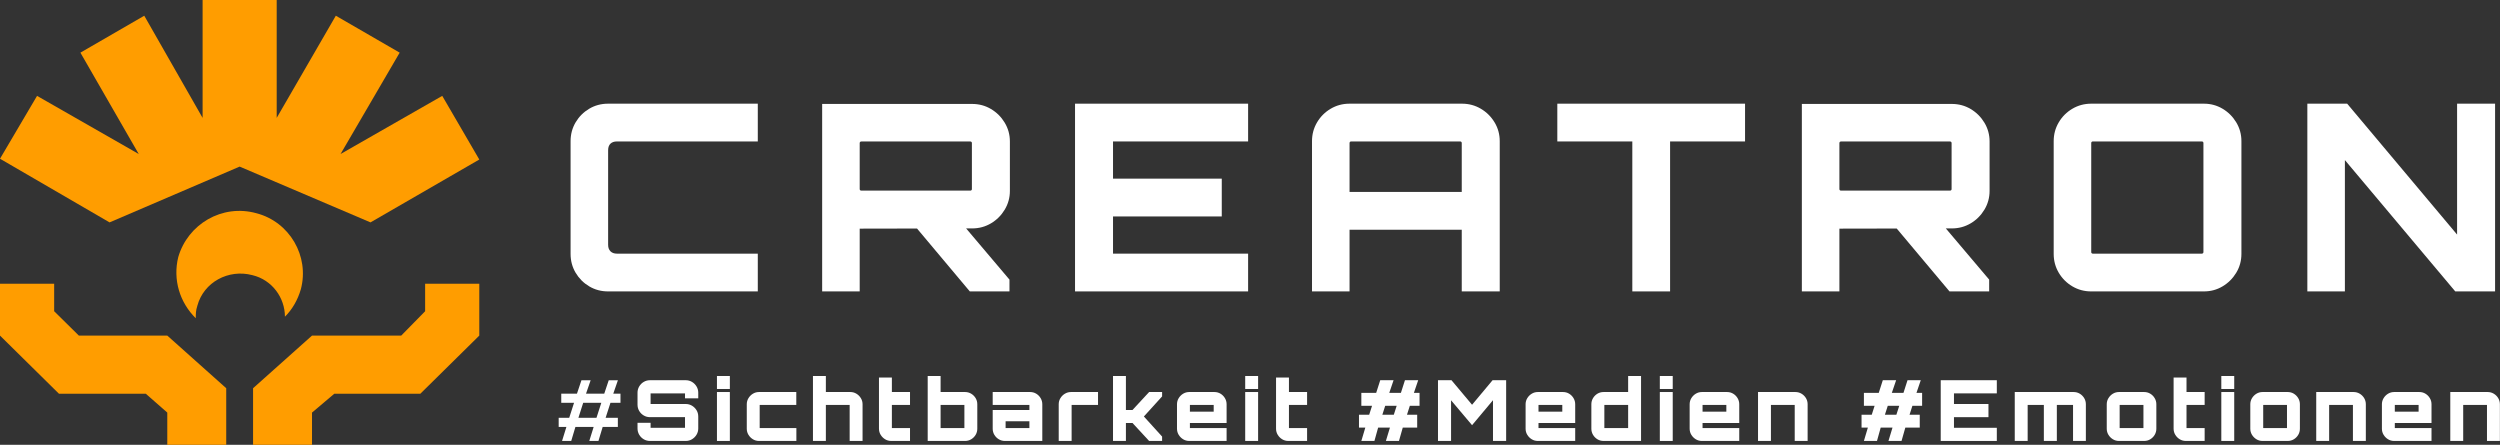 <svg xmlns="http://www.w3.org/2000/svg" xmlns:xlink="http://www.w3.org/1999/xlink" width="652px" height="116px" viewBox="0 0 652 116"><rect x="0" y="0" width="652" height="116" fill="#333333" stroke="none"/><title>Group</title><g id="Page-1" stroke="none" stroke-width="1" fill="none" fill-rule="evenodd"><g id="Artboard-Copy-13" transform="translate(-119, -62)"><g id="Group" transform="translate(119, 62)"><g id="Group-4" transform="translate(145.704, 27.04)" fill="#FFFFFF" fill-rule="nonzero"><g id="Group-5"><g id="CREATRON" transform="translate(3.104, 0)"><path d="M9.781,48.96 C7.977,48.96 6.335,48.52 4.857,47.64 C3.378,46.761 2.199,45.582 1.32,44.103 C0.44,42.625 0,40.983 0,39.179 L0,9.781 C0,7.977 0.44,6.335 1.32,4.857 C2.199,3.378 3.378,2.199 4.857,1.32 C6.335,0.44 7.977,0 9.781,0 L48.824,0 L48.824,9.85 L12.097,9.85 C11.371,9.85 10.806,10.043 10.4,10.43 C9.995,10.816 9.792,11.391 9.792,12.155 L9.792,36.805 C9.792,37.53 9.995,38.096 10.4,38.501 C10.806,38.907 11.371,39.11 12.097,39.11 L48.824,39.11 L48.824,48.96 L9.781,48.96 Z" id="Path"></path><path d="M104.117,48.96 L89.643,31.715 L102.466,31.715 L114.462,45.882 L114.462,48.96 L104.117,48.96 Z M65.61,48.96 L65.61,0.068 L104.732,0.068 C106.517,0.068 108.154,0.509 109.642,1.392 C111.13,2.275 112.323,3.464 113.222,4.958 C114.121,6.452 114.57,8.083 114.57,9.849 L114.57,22.749 C114.57,24.516 114.121,26.146 113.222,27.64 C112.323,29.135 111.13,30.323 109.642,31.206 C108.154,32.089 106.517,32.531 104.732,32.531 L75.402,32.589 L75.402,48.96 L65.61,48.96 Z M75.796,22.671 L104.268,22.671 C104.376,22.671 104.469,22.634 104.546,22.56 C104.624,22.486 104.662,22.395 104.662,22.287 L104.662,10.254 C104.662,10.147 104.624,10.054 104.546,9.976 C104.469,9.899 104.376,9.86 104.268,9.86 L75.796,9.86 C75.689,9.86 75.596,9.899 75.519,9.976 C75.441,10.054 75.402,10.147 75.402,10.254 L75.402,22.287 C75.402,22.395 75.441,22.486 75.519,22.56 C75.596,22.634 75.689,22.671 75.796,22.671 Z" id="Shape"></path><polygon id="Path" points="131.561 48.96 131.561 0 176.7 0 176.7 9.85 141.468 9.85 141.468 19.55 169.827 19.55 169.827 29.41 141.468 29.41 141.468 39.11 176.7 39.11 176.7 48.96"></polygon><path d="M193.363,48.96 L193.363,9.781 C193.363,7.996 193.803,6.359 194.682,4.871 C195.562,3.383 196.746,2.199 198.234,1.32 C199.722,0.44 201.359,0 203.144,0 L232.484,0 C234.27,0 235.907,0.44 237.394,1.32 C238.882,2.199 240.076,3.383 240.975,4.871 C241.873,6.359 242.323,7.996 242.323,9.781 L242.323,48.96 L232.415,48.96 L232.415,32.871 L203.155,32.871 L203.155,48.96 L193.363,48.96 Z M203.155,23.021 L232.415,23.021 L232.415,10.245 C232.415,10.136 232.376,10.043 232.299,9.966 C232.221,9.889 232.129,9.85 232.021,9.85 L203.549,9.85 C203.441,9.85 203.349,9.889 203.271,9.966 C203.194,10.043 203.155,10.136 203.155,10.245 L203.155,23.021 Z" id="Shape"></path><polygon id="Path" points="276.901 48.96 276.901 48.96 276.901 9.85 257.341 9.85 257.341 0 306.301 0 306.301 9.85 286.751 9.85 286.751 48.96"></polygon><path d="M359.623,48.96 L345.148,31.715 L357.971,31.715 L369.967,45.882 L369.967,48.96 L359.623,48.96 Z M321.115,48.96 L321.115,0.068 L360.237,0.068 C362.022,0.068 363.659,0.509 365.147,1.392 C366.635,2.275 367.828,3.464 368.727,4.958 C369.626,6.452 370.075,8.083 370.075,9.849 L370.075,22.749 C370.075,24.516 369.626,26.146 368.727,27.64 C367.828,29.135 366.635,30.323 365.147,31.206 C363.659,32.089 362.022,32.531 360.237,32.531 L330.907,32.589 L330.907,48.96 L321.115,48.96 Z M331.302,22.671 L359.773,22.671 C359.881,22.671 359.974,22.634 360.051,22.56 C360.129,22.486 360.168,22.395 360.168,22.287 L360.168,10.254 C360.168,10.147 360.129,10.054 360.051,9.976 C359.974,9.899 359.881,9.86 359.773,9.86 L331.302,9.86 C331.194,9.86 331.101,9.899 331.024,9.976 C330.946,10.054 330.907,10.147 330.907,10.254 L330.907,22.287 C330.907,22.395 330.946,22.486 331.024,22.56 C331.101,22.634 331.194,22.671 331.302,22.671 Z" id="Shape"></path><path d="M396.575,48.96 C394.789,48.96 393.153,48.52 391.665,47.64 C390.177,46.761 388.993,45.577 388.113,44.089 C387.234,42.601 386.794,40.964 386.794,39.179 L386.794,9.781 C386.794,7.996 387.234,6.359 388.113,4.871 C388.993,3.383 390.177,2.199 391.665,1.32 C393.153,0.44 394.789,0 396.575,0 L425.972,0 C427.744,0 429.368,0.44 430.843,1.32 C432.319,2.199 433.507,3.383 434.405,4.871 C435.304,6.359 435.754,7.996 435.754,9.781 L435.754,39.179 C435.754,40.964 435.304,42.601 434.405,44.089 C433.507,45.577 432.319,46.761 430.843,47.64 C429.368,48.52 427.744,48.96 425.972,48.96 L396.575,48.96 Z M396.98,39.11 L425.452,39.11 C425.559,39.11 425.652,39.071 425.73,38.994 C425.807,38.917 425.846,38.824 425.846,38.715 L425.846,10.245 C425.846,10.136 425.807,10.043 425.73,9.966 C425.652,9.889 425.559,9.85 425.452,9.85 L396.98,9.85 C396.872,9.85 396.78,9.889 396.702,9.966 C396.624,10.043 396.586,10.136 396.586,10.245 L396.586,38.715 C396.586,38.824 396.624,38.917 396.702,38.994 C396.78,39.071 396.872,39.11 396.98,39.11 Z" id="Shape"></path><polygon id="Path" points="452.948 48.96 452.948 0 463.333 0 492 34.136 492 0 501.908 0 501.908 48.96 491.523 48.96 462.74 14.708 462.74 48.96"></polygon></g><g id="#Sichtbarkeit-#Medie" transform="translate(0, 71.02)"><path d="M0.881,16.94 L0.881,16.94 L2.013,13.283 L0,13.283 L0,10.909 L2.746,10.909 L4.011,6.984 L0.672,6.984 L0.672,4.61 L4.767,4.61 L5.935,1.114 L8.335,1.114 L7.129,4.61 L11.884,4.61 L13.052,1.114 L15.444,1.114 L14.238,4.61 L16.117,4.61 L16.117,6.984 L13.504,6.984 L12.239,10.909 L15.432,10.909 L15.432,13.283 L11.474,13.283 L10.372,16.94 L7.982,16.94 L9.122,13.283 L4.365,13.283 L3.271,16.94 L0.881,16.94 Z M5.144,10.909 L5.144,10.909 L9.855,10.909 L11.12,6.984 L6.395,6.984 L5.144,10.909 Z" id="Shape"></path><path d="M23.817,16.94 C23.223,16.94 22.678,16.793 22.183,16.5 C21.688,16.207 21.294,15.812 21.001,15.318 C20.708,14.822 20.561,14.278 20.561,13.684 L20.561,12.21 L23.971,12.21 L23.971,13.508 C23.971,13.508 23.971,13.508 23.971,13.508 C23.971,13.508 23.971,13.508 23.971,13.508 L32.947,13.508 C32.947,13.508 32.947,13.508 32.947,13.508 C32.947,13.508 32.947,13.508 32.947,13.508 L32.947,10.736 C32.947,10.736 32.947,10.736 32.947,10.736 C32.947,10.736 32.947,10.736 32.947,10.736 L23.817,10.736 C23.223,10.736 22.678,10.589 22.183,10.296 C21.688,10.003 21.294,9.61 21.001,9.119 C20.708,8.627 20.561,8.081 20.561,7.48 L20.561,4.356 C20.561,3.762 20.708,3.217 21.001,2.723 C21.294,2.228 21.688,1.833 22.183,1.54 C22.678,1.247 23.223,1.1 23.817,1.1 L33.145,1.1 C33.733,1.1 34.273,1.247 34.763,1.54 C35.254,1.833 35.649,2.228 35.95,2.723 C36.251,3.217 36.401,3.762 36.401,4.356 L36.401,5.83 L32.947,5.83 L32.947,4.532 C32.947,4.532 32.947,4.532 32.947,4.532 C32.947,4.532 32.947,4.532 32.947,4.532 L23.971,4.532 C23.971,4.532 23.971,4.532 23.971,4.532 C23.971,4.532 23.971,4.532 23.971,4.532 L23.971,7.304 C23.971,7.304 23.971,7.304 23.971,7.304 C23.971,7.304 23.971,7.304 23.971,7.304 L33.145,7.304 C33.733,7.304 34.273,7.451 34.763,7.744 C35.254,8.037 35.649,8.43 35.95,8.921 C36.251,9.413 36.401,9.959 36.401,10.56 L36.401,13.684 C36.401,14.278 36.251,14.822 35.95,15.318 C35.649,15.812 35.254,16.207 34.763,16.5 C34.273,16.793 33.733,16.94 33.145,16.94 L23.817,16.94 Z" id="Path"></path><path d="M41.276,16.94 L41.276,16.94 L41.276,4.18 L44.642,4.18 L44.642,16.94 L41.276,16.94 Z M41.276,3.388 L41.276,3.388 L41.276,0 L44.642,0 L44.642,3.388 L41.276,3.388 Z" id="Shape"></path><path d="M52.245,16.94 C51.667,16.94 51.138,16.793 50.656,16.5 C50.175,16.207 49.788,15.819 49.495,15.338 C49.201,14.857 49.055,14.328 49.055,13.75 L49.055,7.37 C49.055,6.793 49.201,6.263 49.495,5.782 C49.788,5.301 50.175,4.913 50.656,4.62 C51.138,4.327 51.667,4.18 52.245,4.18 L61.969,4.18 L61.969,7.546 L52.421,7.546 C52.421,7.546 52.421,7.546 52.421,7.546 C52.421,7.546 52.421,7.546 52.421,7.546 L52.421,13.574 C52.421,13.574 52.421,13.574 52.421,13.574 C52.421,13.574 52.421,13.574 52.421,13.574 L61.991,13.574 L61.991,16.94 L52.245,16.94 Z" id="Path"></path><path d="M66.315,16.94 L66.315,16.94 L66.315,0 L69.681,0 L69.681,4.18 L76.061,4.18 C76.639,4.18 77.168,4.327 77.65,4.62 C78.131,4.913 78.518,5.301 78.811,5.782 C79.105,6.263 79.251,6.793 79.251,7.37 L79.251,16.94 L75.885,16.94 L75.885,7.546 C75.885,7.546 75.885,7.546 75.885,7.546 C75.885,7.546 75.885,7.546 75.885,7.546 L69.681,7.546 C69.681,7.546 69.681,7.546 69.681,7.546 C69.681,7.546 69.681,7.546 69.681,7.546 L69.681,16.94 L66.315,16.94 Z" id="Path"></path><path d="M86.744,16.94 C86.15,16.94 85.613,16.793 85.133,16.5 C84.652,16.207 84.266,15.819 83.972,15.338 C83.679,14.857 83.532,14.328 83.532,13.75 L83.532,0.396 L86.898,0.396 L86.898,4.18 L91.628,4.18 L91.628,7.546 L86.898,7.546 L86.898,13.574 C86.898,13.574 86.898,13.574 86.898,13.574 C86.898,13.574 86.898,13.574 86.898,13.574 L91.628,13.574 L91.628,16.94 L86.744,16.94 Z" id="Path"></path><path d="M96.239,16.94 L96.239,16.94 L96.239,0 L99.605,0 L99.605,4.18 L105.985,4.18 C106.568,4.18 107.103,4.327 107.588,4.62 C108.074,4.913 108.46,5.301 108.746,5.782 C109.032,6.263 109.175,6.793 109.175,7.37 L109.175,13.75 C109.175,14.328 109.032,14.857 108.746,15.338 C108.46,15.819 108.074,16.207 107.588,16.5 C107.103,16.793 106.568,16.94 105.985,16.94 L96.239,16.94 Z M99.605,13.574 L105.809,13.574 C105.809,13.574 105.809,13.574 105.809,13.574 C105.809,13.574 105.809,13.574 105.809,13.574 L105.809,7.546 C105.809,7.546 105.809,7.546 105.809,7.546 C105.809,7.546 105.809,7.546 105.809,7.546 L99.605,7.546 C99.605,7.546 99.605,7.546 99.605,7.546 C99.605,7.546 99.605,7.546 99.605,7.546 L99.605,13.574 C99.605,13.574 99.605,13.574 99.605,13.574 C99.605,13.574 99.605,13.574 99.605,13.574 Z" id="Shape"></path><path d="M116.382,16.94 C115.799,16.94 115.265,16.793 114.779,16.5 C114.293,16.207 113.907,15.819 113.621,15.338 C113.335,14.857 113.192,14.328 113.192,13.75 L113.192,8.866 L122.762,8.866 L122.762,7.546 C122.762,7.546 122.762,7.546 122.762,7.546 C122.762,7.546 122.762,7.546 122.762,7.546 L113.192,7.546 L113.192,4.18 L122.938,4.18 C123.531,4.18 124.067,4.326 124.546,4.617 C125.025,4.909 125.409,5.297 125.697,5.783 C125.984,6.269 126.128,6.798 126.128,7.37 L126.128,16.94 L116.382,16.94 Z M116.558,13.574 L122.762,13.574 L122.762,11.814 L116.558,11.814 L116.558,13.574 C116.558,13.574 116.558,13.574 116.558,13.574 C116.558,13.574 116.558,13.574 116.558,13.574 Z" id="Shape"></path><path d="M130.409,16.94 L130.409,16.94 L130.409,7.37 C130.409,6.793 130.556,6.263 130.849,5.782 C131.142,5.301 131.532,4.913 132.018,4.62 C132.503,4.327 133.038,4.18 133.621,4.18 L140.661,4.18 L140.661,7.546 L133.775,7.546 C133.775,7.546 133.775,7.546 133.775,7.546 C133.775,7.546 133.775,7.546 133.775,7.546 L133.775,16.94 L130.409,16.94 Z" id="Path"></path><polygon id="Path" points="144.568 16.94 144.568 16.94 144.568 0 147.934 0 147.934 8.866 149.65 8.866 153.984 4.18 157.372 4.18 157.372 5.324 152.62 10.56 157.372 15.796 157.372 16.94 153.984 16.94 149.65 12.254 147.934 12.254 147.934 16.94"></polygon><path d="M164.447,16.94 C163.869,16.94 163.34,16.793 162.858,16.5 C162.377,16.207 161.99,15.819 161.697,15.338 C161.403,14.857 161.257,14.328 161.257,13.75 L161.257,7.37 C161.257,6.793 161.403,6.263 161.697,5.782 C161.99,5.301 162.377,4.913 162.858,4.62 C163.34,4.327 163.869,4.18 164.447,4.18 L171.003,4.18 C171.595,4.18 172.131,4.326 172.611,4.617 C173.09,4.909 173.474,5.297 173.761,5.783 C174.049,6.269 174.193,6.798 174.193,7.37 L174.193,12.254 L164.623,12.254 L164.623,13.574 C164.623,13.574 164.623,13.574 164.623,13.574 C164.623,13.574 164.623,13.574 164.623,13.574 L174.193,13.574 L174.193,16.94 L164.447,16.94 Z M164.623,9.306 L170.827,9.306 L170.827,7.546 C170.827,7.546 170.827,7.546 170.827,7.546 C170.827,7.546 170.827,7.546 170.827,7.546 L164.623,7.546 C164.623,7.546 164.623,7.546 164.623,7.546 C164.623,7.546 164.623,7.546 164.623,7.546 L164.623,9.306 Z" id="Shape"></path><path d="M179.045,16.94 L179.045,16.94 L179.045,4.18 L182.411,4.18 L182.411,16.94 L179.045,16.94 Z M179.045,3.388 L179.045,3.388 L179.045,0 L182.411,0 L182.411,3.388 L179.045,3.388 Z" id="Shape"></path><path d="M190.3,16.94 C189.706,16.94 189.169,16.793 188.689,16.5 C188.208,16.207 187.822,15.819 187.528,15.338 C187.235,14.857 187.088,14.328 187.088,13.75 L187.088,0.396 L190.454,0.396 L190.454,4.18 L195.184,4.18 L195.184,7.546 L190.454,7.546 L190.454,13.574 C190.454,13.574 190.454,13.574 190.454,13.574 C190.454,13.574 190.454,13.574 190.454,13.574 L195.184,13.574 L195.184,16.94 L190.3,16.94 Z" id="Path"></path><path d="M209.334,16.94 L209.334,16.94 L210.368,13.464 L208.718,13.464 L208.718,10.098 L211.38,10.098 L212.128,7.766 L209.334,7.766 L209.334,4.4 L213.206,4.4 L214.262,1.1 L217.738,1.1 L216.616,4.4 L219.652,4.4 L220.708,1.1 L224.162,1.1 L223.04,4.4 L224.514,4.4 L224.514,7.766 L221.984,7.766 L221.236,10.098 L223.898,10.098 L223.898,13.464 L220.136,13.464 L219.146,16.94 L215.736,16.94 L216.792,13.464 L213.712,13.464 L212.744,16.94 L209.334,16.94 Z M214.812,10.098 L214.812,10.098 L217.804,10.098 L218.552,7.766 L215.56,7.766 L214.812,10.098 Z" id="Shape"></path><polygon id="Path" points="229.323 16.94 229.323 1.1 232.843 1.1 238.211 7.502 243.557 1.1 247.099 1.1 247.099 16.94 243.667 16.94 243.667 6.314 238.211 12.826 232.733 6.336 232.733 16.94"></polygon><path d="M255.362,16.94 C254.784,16.94 254.255,16.793 253.774,16.5 C253.292,16.207 252.905,15.819 252.612,15.338 C252.318,14.857 252.172,14.328 252.172,13.75 L252.172,7.37 C252.172,6.793 252.318,6.263 252.612,5.782 C252.905,5.301 253.292,4.913 253.774,4.62 C254.255,4.327 254.784,4.18 255.362,4.18 L261.918,4.18 C262.51,4.18 263.046,4.326 263.526,4.617 C264.005,4.909 264.389,5.297 264.676,5.783 C264.964,6.269 265.108,6.798 265.108,7.37 L265.108,12.254 L255.538,12.254 L255.538,13.574 C255.538,13.574 255.538,13.574 255.538,13.574 C255.538,13.574 255.538,13.574 255.538,13.574 L265.108,13.574 L265.108,16.94 L255.362,16.94 Z M255.538,9.306 L261.742,9.306 L261.742,7.546 C261.742,7.546 261.742,7.546 261.742,7.546 C261.742,7.546 261.742,7.546 261.742,7.546 L255.538,7.546 C255.538,7.546 255.538,7.546 255.538,7.546 C255.538,7.546 255.538,7.546 255.538,7.546 L255.538,9.306 Z" id="Shape"></path><path d="M272.513,16.94 C271.92,16.94 271.384,16.794 270.905,16.503 C270.425,16.211 270.042,15.823 269.754,15.337 C269.466,14.851 269.323,14.322 269.323,13.75 L269.323,7.37 C269.323,6.793 269.466,6.263 269.752,5.782 C270.038,5.301 270.421,4.913 270.901,4.62 C271.381,4.327 271.919,4.18 272.513,4.18 L278.915,4.18 L278.915,0 L282.281,0 L282.281,16.94 L272.513,16.94 Z M272.711,13.574 L278.915,13.574 C278.915,13.574 278.915,13.574 278.915,13.574 C278.915,13.574 278.915,13.574 278.915,13.574 L278.915,7.546 C278.915,7.546 278.915,7.546 278.915,7.546 C278.915,7.546 278.915,7.546 278.915,7.546 L272.711,7.546 C272.711,7.546 272.711,7.546 272.711,7.546 C272.711,7.546 272.711,7.546 272.711,7.546 L272.711,13.574 C272.711,13.574 272.711,13.574 272.711,13.574 C272.711,13.574 272.711,13.574 272.711,13.574 Z" id="Shape"></path><path d="M287.177,16.94 L287.177,16.94 L287.177,4.18 L290.543,4.18 L290.543,16.94 L287.177,16.94 Z M287.177,3.388 L287.177,3.388 L287.177,0 L290.543,0 L290.543,3.388 L287.177,3.388 Z" id="Shape"></path><path d="M298.146,16.94 C297.569,16.94 297.039,16.793 296.558,16.5 C296.077,16.207 295.69,15.819 295.396,15.338 C295.103,14.857 294.956,14.328 294.956,13.75 L294.956,7.37 C294.956,6.793 295.103,6.263 295.396,5.782 C295.69,5.301 296.077,4.913 296.558,4.62 C297.039,4.327 297.569,4.18 298.146,4.18 L304.702,4.18 C305.295,4.18 305.831,4.326 306.31,4.617 C306.79,4.909 307.173,5.297 307.461,5.783 C307.748,6.269 307.892,6.798 307.892,7.37 L307.892,12.254 L298.322,12.254 L298.322,13.574 C298.322,13.574 298.322,13.574 298.322,13.574 C298.322,13.574 298.322,13.574 298.322,13.574 L307.892,13.574 L307.892,16.94 L298.146,16.94 Z M298.322,9.306 L304.526,9.306 L304.526,7.546 C304.526,7.546 304.526,7.546 304.526,7.546 C304.526,7.546 304.526,7.546 304.526,7.546 L298.322,7.546 C298.322,7.546 298.322,7.546 298.322,7.546 C298.322,7.546 298.322,7.546 298.322,7.546 L298.322,9.306 Z" id="Shape"></path><path d="M312.789,16.94 L312.789,16.94 L312.789,4.18 L322.535,4.18 C323.118,4.18 323.653,4.327 324.138,4.62 C324.624,4.913 325.01,5.301 325.296,5.782 C325.582,6.263 325.725,6.793 325.725,7.37 L325.725,16.94 L322.359,16.94 L322.359,7.546 C322.359,7.546 322.359,7.546 322.359,7.546 C322.359,7.546 322.359,7.546 322.359,7.546 L316.155,7.546 C316.155,7.546 316.155,7.546 316.155,7.546 C316.155,7.546 316.155,7.546 316.155,7.546 L316.155,16.94 L312.789,16.94 Z" id="Path"></path><path d="M340.403,16.94 L340.403,16.94 L341.437,13.464 L339.787,13.464 L339.787,10.098 L342.449,10.098 L343.197,7.766 L340.403,7.766 L340.403,4.4 L344.275,4.4 L345.331,1.1 L348.807,1.1 L347.685,4.4 L350.721,4.4 L351.777,1.1 L355.231,1.1 L354.109,4.4 L355.583,4.4 L355.583,7.766 L353.053,7.766 L352.305,10.098 L354.967,10.098 L354.967,13.464 L351.205,13.464 L350.215,16.94 L346.805,16.94 L347.861,13.464 L344.781,13.464 L343.813,16.94 L340.403,16.94 Z M345.881,10.098 L345.881,10.098 L348.873,10.098 L349.621,7.766 L346.629,7.766 L345.881,10.098 Z" id="Shape"></path><polygon id="Path" points="360.436 16.94 360.436 1.1 375.066 1.1 375.066 4.532 363.89 4.532 363.89 7.304 372.888 7.304 372.888 10.736 363.89 10.736 363.89 13.508 375.066 13.508 375.066 16.94"></polygon><path d="M379.743,16.94 L379.743,16.94 L379.743,4.18 L395.099,4.18 C395.693,4.18 396.23,4.327 396.71,4.62 C397.19,4.913 397.574,5.301 397.86,5.782 C398.146,6.263 398.289,6.793 398.289,7.37 L398.289,16.94 L394.945,16.94 L394.945,7.546 C394.945,7.546 394.945,7.546 394.945,7.546 C394.945,7.546 394.945,7.546 394.945,7.546 L390.721,7.546 C390.721,7.546 390.721,7.546 390.721,7.546 C390.721,7.546 390.721,7.546 390.721,7.546 L390.721,16.94 L387.333,16.94 L387.333,7.546 C387.333,7.546 387.333,7.546 387.333,7.546 C387.333,7.546 387.333,7.546 387.333,7.546 L383.109,7.546 C383.109,7.546 383.109,7.546 383.109,7.546 C383.109,7.546 383.109,7.546 383.109,7.546 L383.109,16.94 L379.743,16.94 Z" id="Path"></path><path d="M406.925,16.94 C406.348,16.94 405.819,16.793 405.337,16.5 C404.856,16.207 404.469,15.819 404.175,15.338 C403.882,14.857 403.735,14.328 403.735,13.75 L403.735,7.37 C403.735,6.793 403.882,6.263 404.175,5.782 C404.469,5.301 404.856,4.913 405.337,4.62 C405.819,4.327 406.348,4.18 406.925,4.18 L413.481,4.18 C414.074,4.18 414.61,4.326 415.089,4.617 C415.569,4.909 415.952,5.297 416.24,5.783 C416.528,6.269 416.671,6.798 416.671,7.37 L416.671,13.75 C416.671,14.328 416.528,14.857 416.242,15.338 C415.956,15.819 415.573,16.207 415.093,16.5 C414.613,16.793 414.075,16.94 413.481,16.94 L406.925,16.94 Z M407.101,13.574 L413.305,13.574 C413.305,13.574 413.305,13.574 413.305,13.574 C413.305,13.574 413.305,13.574 413.305,13.574 L413.305,7.546 C413.305,7.546 413.305,7.546 413.305,7.546 C413.305,7.546 413.305,7.546 413.305,7.546 L407.101,7.546 C407.101,7.546 407.101,7.546 407.101,7.546 C407.101,7.546 407.101,7.546 407.101,7.546 L407.101,13.574 C407.101,13.574 407.101,13.574 407.101,13.574 C407.101,13.574 407.101,13.574 407.101,13.574 Z" id="Shape"></path><path d="M424.384,16.94 C423.79,16.94 423.253,16.793 422.773,16.5 C422.292,16.207 421.906,15.819 421.612,15.338 C421.319,14.857 421.172,14.328 421.172,13.75 L421.172,0.396 L424.538,0.396 L424.538,4.18 L429.268,4.18 L429.268,7.546 L424.538,7.546 L424.538,13.574 C424.538,13.574 424.538,13.574 424.538,13.574 C424.538,13.574 424.538,13.574 424.538,13.574 L429.268,13.574 L429.268,16.94 L424.384,16.94 Z" id="Path"></path><path d="M433.615,16.94 L433.615,16.94 L433.615,4.18 L436.981,4.18 L436.981,16.94 L433.615,16.94 Z M433.615,3.388 L433.615,3.388 L433.615,0 L436.981,0 L436.981,3.388 L433.615,3.388 Z" id="Shape"></path><path d="M444.364,16.94 C443.786,16.94 443.257,16.793 442.776,16.5 C442.295,16.207 441.907,15.819 441.614,15.338 C441.321,14.857 441.174,14.328 441.174,13.75 L441.174,7.37 C441.174,6.793 441.321,6.263 441.614,5.782 C441.907,5.301 442.295,4.913 442.776,4.62 C443.257,4.327 443.786,4.18 444.364,4.18 L450.92,4.18 C451.513,4.18 452.049,4.326 452.528,4.617 C453.007,4.909 453.391,5.297 453.679,5.783 C453.966,6.269 454.11,6.798 454.11,7.37 L454.11,13.75 C454.11,14.328 453.967,14.857 453.681,15.338 C453.395,15.819 453.012,16.207 452.531,16.5 C452.051,16.793 451.514,16.94 450.92,16.94 L444.364,16.94 Z M444.54,13.574 L450.744,13.574 C450.744,13.574 450.744,13.574 450.744,13.574 C450.744,13.574 450.744,13.574 450.744,13.574 L450.744,7.546 C450.744,7.546 450.744,7.546 450.744,7.546 C450.744,7.546 450.744,7.546 450.744,7.546 L444.54,7.546 C444.54,7.546 444.54,7.546 444.54,7.546 C444.54,7.546 444.54,7.546 444.54,7.546 L444.54,13.574 C444.54,13.574 444.54,13.574 444.54,13.574 C444.54,13.574 444.54,13.574 444.54,13.574 Z" id="Shape"></path><path d="M458.369,16.94 L458.369,16.94 L458.369,4.18 L468.115,4.18 C468.698,4.18 469.232,4.327 469.718,4.62 C470.204,4.913 470.59,5.301 470.876,5.782 C471.162,6.263 471.305,6.793 471.305,7.37 L471.305,16.94 L467.939,16.94 L467.939,7.546 C467.939,7.546 467.939,7.546 467.939,7.546 C467.939,7.546 467.939,7.546 467.939,7.546 L461.735,7.546 C461.735,7.546 461.735,7.546 461.735,7.546 C461.735,7.546 461.735,7.546 461.735,7.546 L461.735,16.94 L458.369,16.94 Z" id="Path"></path><path d="M478.688,16.94 C478.11,16.94 477.581,16.793 477.1,16.5 C476.618,16.207 476.231,15.819 475.938,15.338 C475.644,14.857 475.498,14.328 475.498,13.75 L475.498,7.37 C475.498,6.793 475.644,6.263 475.938,5.782 C476.231,5.301 476.618,4.913 477.1,4.62 C477.581,4.327 478.11,4.18 478.688,4.18 L485.244,4.18 C485.836,4.18 486.372,4.326 486.852,4.617 C487.331,4.909 487.715,5.297 488.002,5.783 C488.29,6.269 488.434,6.798 488.434,7.37 L488.434,12.254 L478.864,12.254 L478.864,13.574 C478.864,13.574 478.864,13.574 478.864,13.574 C478.864,13.574 478.864,13.574 478.864,13.574 L488.434,13.574 L488.434,16.94 L478.688,16.94 Z M478.864,9.306 L485.068,9.306 L485.068,7.546 C485.068,7.546 485.068,7.546 485.068,7.546 C485.068,7.546 485.068,7.546 485.068,7.546 L478.864,7.546 C478.864,7.546 478.864,7.546 478.864,7.546 C478.864,7.546 478.864,7.546 478.864,7.546 L478.864,9.306 Z" id="Shape"></path><path d="M493.331,16.94 L493.331,16.94 L493.331,4.18 L503.077,4.18 C503.66,4.18 504.194,4.327 504.68,4.62 C505.166,4.913 505.552,5.301 505.838,5.782 C506.124,6.263 506.267,6.793 506.267,7.37 L506.267,16.94 L502.901,16.94 L502.901,7.546 C502.901,7.546 502.901,7.546 502.901,7.546 C502.901,7.546 502.901,7.546 502.901,7.546 L496.697,7.546 C496.697,7.546 496.697,7.546 496.697,7.546 C496.697,7.546 496.697,7.546 496.697,7.546 L496.697,16.94 L493.331,16.94 Z" id="Path"></path></g></g></g><g id="Group-2" fill="#FF9D00"><polygon id="Path" points="0 74 0 87.522 15.373 102.683 38.018 102.683 43.627 107.6 43.627 116 59 116 59 101.248 43.627 87.522 20.567 87.522 14.127 81.171 14.127 74"></polygon><polygon id="Path" points="52.837 0 72.163 0 72.163 30.742 87.582 4.099 104.235 13.732 88.816 40.169 115.337 25.003 125 41.604 96.628 58 62.5 43.449 28.577 58 0 41.399 9.662 25.003 36.184 40.169 20.97 13.732 37.623 4.099 52.837 30.742"></polygon><path d="M46.488,67.051 C48.98,58.463 57.907,53.146 66.835,55.6 C75.555,57.849 80.745,66.846 78.462,75.434 C77.631,78.297 76.178,80.751 74.31,82.591 C74.31,77.684 70.987,72.98 65.797,71.754 C59.568,70.118 53.132,73.594 51.471,79.728 C51.056,80.955 51.056,81.977 51.056,83 C46.904,78.911 45.035,72.98 46.488,67.051 L46.488,67.051 Z" id="Path"></path><polygon id="Path" points="125 74 125 87.522 109.627 102.683 87.19 102.683 81.373 107.6 81.373 116 66 116 66 101.248 81.373 87.522 104.641 87.522 110.873 81.171 110.873 74"></polygon></g></g></g></g></svg>